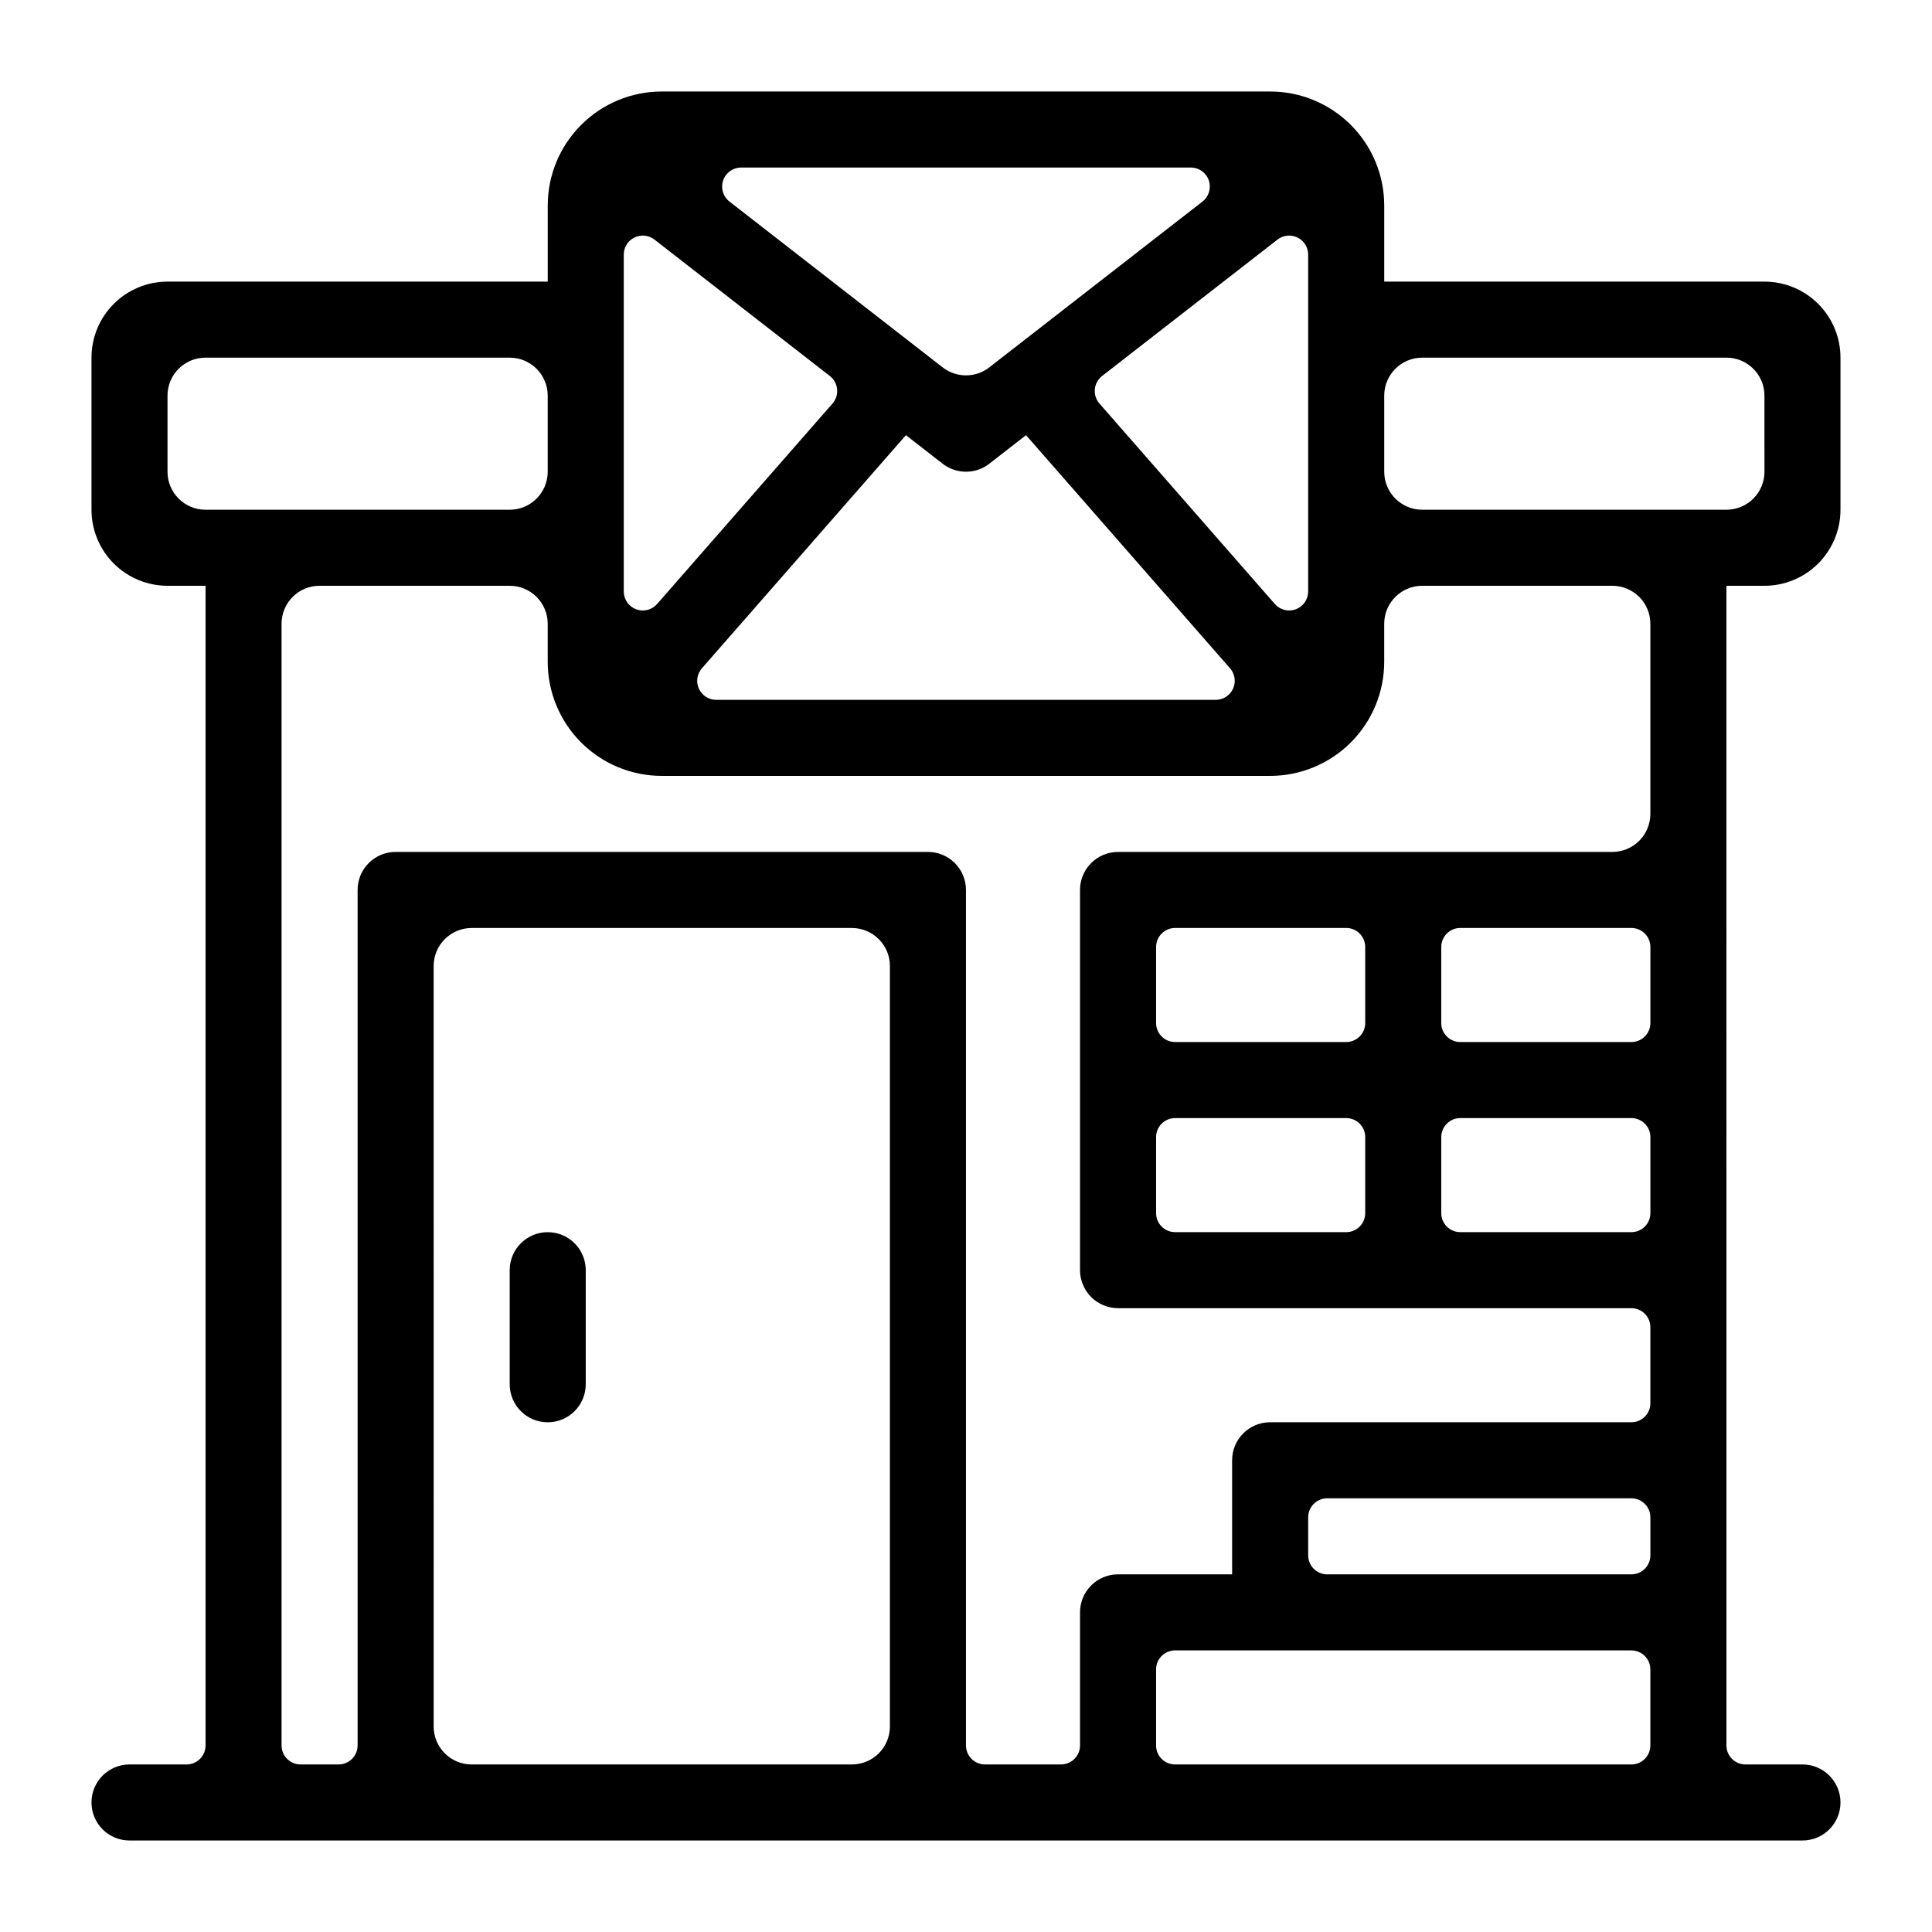 <?xml version="1.0" encoding="UTF-8"?>
<!-- Uploaded to: ICON Repo, www.svgrepo.com, Generator: ICON Repo Mixer Tools -->
<svg fill="#000000" width="800px" height="800px" version="1.1" viewBox="144 144 512 512" xmlns="http://www.w3.org/2000/svg">
 <path d="m601.52 299.24h10.078-0.004c5.344 0 10.473-2.125 14.25-5.902 3.781-3.781 5.902-8.906 5.902-14.25v-40.305c0-5.348-2.121-10.473-5.902-14.25-3.777-3.781-8.906-5.902-14.25-5.902h-100.76v-20.152c0-8.02-3.184-15.707-8.852-21.375-5.672-5.672-13.359-8.855-21.375-8.855h-161.22c-8.02 0-15.707 3.184-21.375 8.855-5.672 5.668-8.855 13.355-8.855 21.375v20.152h-100.76c-5.344 0-10.469 2.121-14.25 5.902-3.777 3.777-5.902 8.902-5.902 14.25v40.305c0 5.344 2.125 10.469 5.902 14.25 3.781 3.777 8.906 5.902 14.25 5.902h10.078v307.32c-0.004 2.785-2.258 5.039-5.039 5.039h-15.113c-5.566 0-10.078 4.512-10.078 10.078 0 5.562 4.512 10.074 10.078 10.074h443.35c5.562 0 10.074-4.512 10.074-10.074 0-5.566-4.512-10.078-10.074-10.078h-15.117c-2.781 0-5.035-2.254-5.035-5.039zm-25.191 261.98h-80.609c-2.781 0-5.039-2.258-5.039-5.039v-10.078c0-2.781 2.258-5.035 5.039-5.035h80.609c2.781 0 5.039 2.254 5.039 5.035v10.078c0 2.781-2.258 5.039-5.039 5.039zm-125.95-95.727v-20.152c0-2.781 2.258-5.035 5.039-5.035h45.344c2.781 0 5.035 2.254 5.035 5.035v20.152c0 2.785-2.254 5.039-5.035 5.039h-45.344c-2.781 0-5.039-2.254-5.039-5.039zm130.99-70.535v20.156c0 2.781-2.258 5.039-5.039 5.039h-45.344c-2.781 0-5.039-2.258-5.039-5.039v-20.152c0-2.781 2.258-5.039 5.039-5.039h45.344c2.781 0 5.039 2.258 5.039 5.039zm-80.609 25.195h-45.344c-2.781 0-5.039-2.258-5.039-5.039v-20.152c0-2.781 2.258-5.039 5.039-5.039h45.344c2.781 0 5.035 2.258 5.035 5.039v20.152c0 2.781-2.254 5.039-5.035 5.039zm30.23 20.152h45.344-0.004c2.781 0 5.039 2.254 5.039 5.035v20.152c0 2.785-2.258 5.039-5.039 5.039h-45.344c-2.781 0-5.039-2.254-5.039-5.039v-20.152c0-2.781 2.258-5.035 5.039-5.035zm80.609-191.45 0.004 20.152c0 2.672-1.062 5.234-2.949 7.125-1.891 1.891-4.453 2.953-7.125 2.953h-80.617c-5.566 0-10.078-4.512-10.078-10.078v-20.152c0-5.566 4.512-10.074 10.078-10.074h80.613-0.004c5.566 0 10.074 4.508 10.078 10.074zm-129.75 55.211-46.484-53.125c-0.914-1.043-1.355-2.418-1.223-3.797 0.129-1.383 0.824-2.648 1.918-3.5l46.488-36.152c1.516-1.18 3.574-1.395 5.305-0.547 1.727 0.844 2.824 2.598 2.824 4.523v89.281c0 2.098-1.301 3.977-3.266 4.715-1.965 0.738-4.18 0.184-5.562-1.398zm-88.043-62.715-56.492-43.938c-1.699-1.32-2.371-3.578-1.672-5.613 0.699-2.035 2.613-3.402 4.766-3.402h119.17c2.152 0 4.07 1.367 4.766 3.402 0.699 2.035 0.027 4.293-1.672 5.613l-56.492 43.938c-3.637 2.832-8.734 2.832-12.371 0zm-29.184 9.59-46.484 53.125h-0.004c-1.379 1.582-3.598 2.137-5.562 1.398-1.965-0.738-3.266-2.617-3.266-4.715v-89.281c0-1.926 1.098-3.68 2.824-4.523 1.73-0.848 3.789-0.633 5.309 0.547l46.484 36.152c1.094 0.852 1.789 2.117 1.922 3.5 0.133 1.379-0.312 2.754-1.223 3.797zm19.457 8.383 9.727 7.566-0.004-0.004c3.644 2.828 8.738 2.828 12.379 0l9.727-7.566 54.062 61.785 0.004 0.004c1.301 1.488 1.613 3.598 0.797 5.398-0.82 1.801-2.613 2.957-4.59 2.957h-132.38c-1.977 0-3.769-1.156-4.586-2.957-0.816-1.801-0.508-3.91 0.797-5.398zm-185.61-20.543h80.609c2.672 0 5.234 1.059 7.125 2.949 1.887 1.891 2.949 4.453 2.949 7.125v20.152c0 2.672-1.062 5.234-2.949 7.125-1.891 1.891-4.453 2.953-7.125 2.953h-80.609c-5.566 0-10.078-4.512-10.078-10.078v-20.152c0-5.566 4.512-10.074 10.078-10.074zm30.23 60.457h50.383-0.004c2.672 0 5.234 1.059 7.125 2.949 1.887 1.891 2.949 4.453 2.949 7.125v10.078c0 8.016 3.184 15.703 8.855 21.375 5.668 5.668 13.355 8.852 21.375 8.852h161.22c8.016 0 15.703-3.184 21.375-8.852 5.668-5.672 8.852-13.359 8.852-21.375v-10.078c0-5.566 4.512-10.074 10.078-10.074h50.383-0.004c2.672 0 5.234 1.059 7.125 2.949s2.953 4.453 2.953 7.125v50.383c0 2.672-1.062 5.234-2.953 7.125-1.891 1.887-4.453 2.949-7.125 2.949h-130.99c-5.566 0-10.078 4.512-10.078 10.078v100.76c0 2.672 1.062 5.234 2.953 7.125 1.887 1.887 4.453 2.949 7.125 2.949h136.03c2.781 0 5.039 2.258 5.039 5.039v20.152c0 2.781-2.258 5.039-5.039 5.039h-95.723c-5.566 0-10.078 4.512-10.078 10.074v30.23h-30.227c-5.566 0-10.078 4.512-10.078 10.074v35.266c0 2.785-2.254 5.039-5.039 5.039h-20.152c-2.781 0-5.035-2.254-5.035-5.039v-226.71c0-2.676-1.062-5.238-2.953-7.125-1.891-1.891-4.453-2.953-7.125-2.953h-141.07c-5.566 0-10.074 4.512-10.074 10.078v226.71c-0.004 2.785-2.258 5.039-5.039 5.039h-10.078c-2.781 0-5.035-2.254-5.035-5.039v-297.25c0-5.566 4.508-10.074 10.074-10.074zm30.23 302.29-0.004-201.52c0-5.566 4.508-10.078 10.074-10.078h100.76c2.672 0 5.234 1.062 7.125 2.953 1.891 1.887 2.953 4.449 2.953 7.125v201.52c0 2.672-1.062 5.234-2.953 7.125-1.891 1.887-4.453 2.949-7.125 2.949h-100.76c-5.566 0-10.074-4.512-10.074-10.074zm191.45 5.039v-20.152l-0.008-0.004c0-2.781 2.258-5.035 5.039-5.035h120.91c2.781 0 5.039 2.254 5.039 5.035v20.152c0 2.785-2.258 5.039-5.039 5.039h-120.91c-2.781 0-5.039-2.254-5.039-5.039zm-151.15-125.95v30.23-0.004c0 5.566-4.512 10.078-10.078 10.078s-10.074-4.512-10.074-10.078v-30.227c0-5.566 4.508-10.078 10.074-10.078s10.078 4.512 10.078 10.078z"/>
</svg>